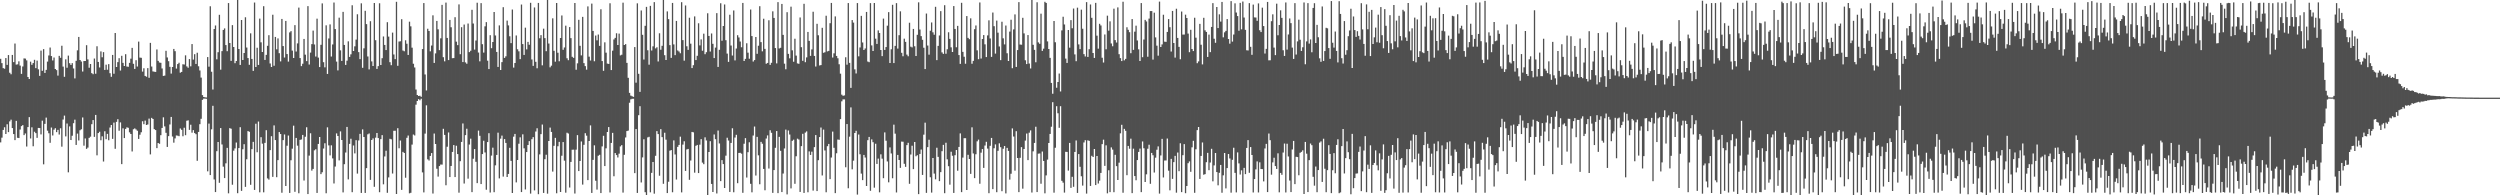 <svg xmlns="http://www.w3.org/2000/svg" width="1920" height="150"><path fill="#4f4f4f" d="M0 45.184h1v64.16H0zM1 48.476h1v57.271H1zM2 52.338h1v47.467H2zM3 52.765h1v44.974H3zM4 44.613h1v58.321H4zM5 49.831h1v45.609H5zM6 42.31h1v59.164H6zM7 55.861h1v37.388H7zM8 57.019h1v34.884H8zM9 42.208h1v56.171H9zM10 47.722h1v55.238H10zM11 33.425h1v74.176H11zM12 49.633h1v43.203H12zM13 49.427h1v56.398H13zM14 47.114h1v58.897H14zM15 50.374h1v49.093H15zM16 56.709h1v40.168H16zM17 51.041h1v45.041H17zM18 44.851h1v58.933H18zM19 44.984h1v57.513H19zM20 46.383h1v66.133H20zM21 59.121h1v38.469H21zM22 60.654h1v29.328H22zM23 47.351h1v59.011H23zM24 49.781h1v48.034H24zM25 48.46h1v63.895H25zM26 45.95h1v55.226H26zM27 52.319h1v49.944H27zM28 46.544h1v59.328H28zM29 53.252h1v45.005H29zM30 58.255h1v40.125H30zM31 38.876h1v64.342H31zM32 54.387h1v38.272H32zM33 37.729h1v88.483H33zM34 56.013h1v39.141H34zM35 53.669h1v36.65H35zM36 47.311h1v53.022H36zM37 42.612h1v59.726H37zM38 36.496h1v73.166H38zM39 43.046h1v54.876H39zM40 46.412h1v57.601H40zM41 44.17h1v55.42H41zM42 52.968h1v45.502H42zM43 53.877h1v47.59H43zM44 58.081h1v41.659H44zM45 42.881h1v60.441H45zM46 44.398h1v54.098H46zM47 35.12h1v77.539H47zM48 51.143h1v40.646H48zM49 58.992h1v29.811H49zM50 45.562h1v59.172H50zM51 52.022h1v42.827H51zM52 42.717h1v89.623H52zM53 48.557h1v48.497H53zM54 49.865h1v57.68H54zM55 48.465h1v55.757H55zM56 52.578h1v42.035H56zM57 60.193h1v31.699H57zM58 46.677h1v64.61H58zM59 38.667h1v63.957H59zM60 28.365h1v79.514H60zM61 46.104h1v53.926H61zM62 47.247h1v52.022H62zM63 54.924h1v35.282H63zM64 46.897h1v64.994H64zM65 46.869h1v59.478H65zM66 34.706h1v79.602H66zM67 45.615h1v67.768H67zM68 52.021h1v53.843H68zM69 49.154h1v55.826H69zM70 56.153h1v39.215H70zM71 56.979h1v35.223H71zM72 44.929h1v60.208H72zM73 56.653h1v31.603H73zM74 35.533h1v83.74H74zM75 47.583h1v54.628H75zM76 51.823h1v49.368H76zM77 39.457h1v68.245H77zM78 43.968h1v60.749H78zM79 40.046h1v84.008H79zM80 53.705h1v47.128H80zM81 49.669h1v57.238H81zM82 53.554h1v49.256H82zM83 49.268h1v58.467H83zM84 56.229h1v41.702H84zM85 58.961h1v37.03H85zM86 42.187h1v64.452H86zM87 56.621h1v37.543H87zM88 25.332h1v88.924H88zM89 51.476h1v42.094H89zM90 47.706h1v43.842H90zM91 44.695h1v55.723H91zM92 54.154h1v39.84H92zM93 42.862h1v83.18H93zM94 48.294h1v50.245H94zM95 50.697h1v55.329H95zM96 41.603h1v57.415H96zM97 51.094h1v46.705H97zM98 51.299h1v46.839H98zM99 48.299h1v53.308H99zM100 45.067h1v57.86H100zM101 36.784h1v79.541H101zM102 48.989h1v50.287H102zM103 52.951h1v45.64H103zM104 46.247h1v53.163H104zM105 51.083h1v49.299H105zM106 31.975h1v74.75H106zM107 44.226h1v59.226H107zM108 44.374h1v57.219H108zM109 55.01h1v38.117H109zM110 52.409h1v42.955H110zM111 58.321h1v34.306H111zM112 58.944h1v37.059H112zM113 52.32h1v43.285H113zM114 59.761h1v31.309H114zM115 32.922h1v85.67H115zM116 51.09h1v39.418H116zM117 54.833h1v36.538H117zM118 55.11h1v44.069H118zM119 55.26h1v44.628H119zM120 38.005h1v75.785H120zM121 46.734h1v63.114H121zM122 48.048h1v62.383H122zM123 48.212h1v55.625H123zM124 52.562h1v45.693H124zM125 58.312h1v31.788H125zM126 58.071h1v39.003H126zM127 39.029h1v62.959H127zM128 44.121h1v68.711H128zM129 47.018h1v57.516H129zM130 51.305h1v44.287H130zM131 56.548h1v33.276H131zM132 51.48h1v53.361H132zM133 37.585h1v71.994H133zM134 39.302h1v67.01H134zM135 52.689h1v51.365H135zM136 49.183h1v55.025H136zM137 48.162h1v56.437H137zM138 55.811h1v42.827H138zM139 55.268h1v44.441H139zM140 49.375h1v55.266H140zM141 49.569h1v48.537H141zM142 42.488h1v61.364H142zM143 50.997h1v41.721H143zM144 52.033h1v40.361H144zM145 45.344h1v54.386H145zM146 50.923h1v44.863H146zM147 33.821h1v68.058H147zM148 45.759h1v54.187H148zM149 41.626h1v60.58H149zM150 49.083h1v53.986H150zM151 40.509h1v83.001H151zM152 50.914h1v50.426H152zM153 54.114h1v41.254H153zM154 59.586h1v31.662H154zM155 73.073h1v3.611H155zM156 74.501h1v1.202H156zM157 74.749h1v1H157zM158 74.868h1v1H158zM159 43.845h1v87.716H159zM160 51.188h1v43.731H160zM161 4.806h1v129.668H161zM162 55.069h1v44.247H162zM163 68.78h1v12.477H163zM164 22.273h1v115.534H164zM165 19.569h1v127.949H165zM166 45.571h1v70.553H166zM167 40.103h1v68.936H167zM168 11.386h1v129.026H168zM169 53.493h1v44.873H169zM170 39.262h1v71.686H170zM171 22.987h1v105.026H171zM172 21.829h1v114.903H172zM173 34.603h1v90.841H173zM174 39.341h1v74.225H174zM175 2.361h1v146.127H175zM176 33.035h1v65.385H176zM177 46.742h1v52.103H177zM178 19.279h1v122.598H178zM179 36.1h1v79.623H179zM180 48.549h1v65.41H180zM181 46.824h1v62.656H181zM182 -0.08h1v148.463H182zM183 37.638h1v76.059H183zM184 49.872h1v47.792H184zM185 15.351h1v131.226H185zM186 46.096h1v68.541H186zM187 40.71h1v70.037H187zM188 13.276h1v130.242H188zM189 36.482h1v85.847H189zM190 44.609h1v56.026H190zM191 49.763h1v51.436H191zM192 25.621h1v116.294H192zM193 45.238h1v69.292H193zM194 54.402h1v54.575H194zM195 1.937h1v143.913H195zM196 51.451h1v43.595H196zM197 36.643h1v80.288H197zM198 49.857h1v43.474H198zM199 14.292h1v133.408H199zM200 32.498h1v72.881H200zM201 39.957h1v70.399H201zM202 4.756h1v142.956H202zM203 46.047h1v63.687H203zM204 42.133h1v57.862H204zM205 35.195h1v101.8H205zM206 27.046h1v110.901H206zM207 48.725h1v66.562H207zM208 51.445h1v53.14H208zM209 11.336h1v124.494H209zM210 50.461h1v45.859H210zM211 28.363h1v79.192H211zM212 37.878h1v98.186H212zM213 29.475h1v93.526H213zM214 40.873h1v60.563H214zM215 47.137h1v55.801H215zM216 14.524h1v133.519H216zM217 35.395h1v72.209H217zM218 44.189h1v59.072H218zM219 16.083h1v126.79H219zM220 41.543h1v70.373H220zM221 47.331h1v56.732H221zM222 24.89h1v123.271H222zM223 23.931h1v99.168H223zM224 38.847h1v75.318H224zM225 44.541h1v51.963H225zM226 19.307h1v128.013H226zM227 39.571h1v66.372H227zM228 33.346h1v78.508H228zM229 5.833h1v142.595H229zM230 44.617h1v62.78H230zM231 50.769h1v56.365H231zM232 48.961h1v54.672H232zM233 29.922h1v108.719H233zM234 42.008h1v62.998H234zM235 46.969h1v50.756H235zM236 4.687h1v144.353H236zM237 49.556h1v69.958H237zM238 40.397h1v61.972H238zM239 33.915h1v97.1H239zM240 23.519h1v106.196H240zM241 34.132h1v81.309H241zM242 43.412h1v71.244H242zM243 14.36h1v133.791H243zM244 44.237h1v66.304H244zM245 51.51h1v53.687H245zM246 34.405h1v99.316H246zM247 2.617h1v129.697H247zM248 47.755h1v66.337H248zM249 51.705h1v58.319H249zM250 19.44h1v128.998H250zM251 56.799h1v40.981H251zM252 29.542h1v82.123H252zM253 18.72h1v100.647H253zM254 43.422h1v68.175H254zM255 34.158h1v87.469H255zM256 1.922h1v138.963H256zM257 22.34h1v105.576H257zM258 47.292h1v55.136H258zM259 54.07h1v50.37H259zM260 13.569h1v109.606H260zM261 38.663h1v62.265H261zM262 46.815h1v60.7H262zM263 9.116h1v138.663H263zM264 34.511h1v91.592H264zM265 49.867h1v67.264H265zM266 46.57h1v50.923H266zM267 31.729h1v106.067H267zM268 43.717h1v66.776H268zM269 41.73h1v64.84H269zM270 4.049h1v143.577H270zM271 39.147h1v72.564H271zM272 35.575h1v82.225H272zM273 30.405h1v77.288H273zM274 10.953h1v122.396H274zM275 40.049h1v67.809H275zM276 45.402h1v57.399H276zM277 2.539h1v145.636H277zM278 52.08h1v47.289H278zM279 37.107h1v68.086H279zM280 8.298h1v139.878H280zM281 18.518h1v110.593H281zM282 43.37h1v59.774H282zM283 53.302h1v49.202H283zM284 16.301h1v121.858H284zM285 47.159h1v60.342H285zM286 50.692h1v55.581H286zM287 2.298h1v141.163H287zM288 30.856h1v74.852H288zM289 52.957h1v49.178H289zM290 50.81h1v55.243H290zM291 2.527h1v145.108H291zM292 49.899h1v56.952H292zM293 44.689h1v59.082H293zM294 28.01h1v113.57H294zM295 34.529h1v85.614H295zM296 38.449h1v77.304H296zM297 17.036h1v131.023H297zM298 28.126h1v108.118H298zM299 47.754h1v58.865H299zM300 50.057h1v56.965H300zM301 25.059h1v108.22H301zM302 41.824h1v58.642H302zM303 45.438h1v54.985H303zM304 1.377h1v147.601H304zM305 50.53h1v47.905H305zM306 31.917h1v81.961H306zM307 31.685h1v76.265H307zM308 14.76h1v131.052H308zM309 38.831h1v77.802H309zM310 39.368h1v78.133H310zM311 30.934h1v105.58H311zM312 33.595h1v72.261H312zM313 42.186h1v61.919H313zM314 16.63h1v131.83H314zM315 20.203h1v127.857H315zM316 36.609h1v74.421H316zM317 48.972h1v54.369H317zM318 51.818h1v52.199H318zM319 68.78h1v11.617H319zM320 72.936h1v4.625H320zM321 73.731h1v2.413H321zM322 73.53h1v3.453H322zM323 74.358h1v1.482H323zM324 37.702h1v94.719H324zM325 2.371h1v145.401H325zM326 57.189h1v45.442H326zM327 69.499h1v11.394H327zM328 22.069h1v100.282H328zM329 23.827h1v99.473H329zM330 39.413h1v80.361H330zM331 34.949h1v82.591H331zM332 11.756h1v136.886H332zM333 48.334h1v54.228H333zM334 41.013h1v69.564H334zM335 16.058h1v113.538H335zM336 22.503h1v113.12H336zM337 38.489h1v89.066H337zM338 29.454h1v96.929H338zM339 3.736h1v122.667H339zM340 43.941h1v54.994H340zM341 47.09h1v56.513H341zM342 2.021h1v140.238H342zM343 29.14h1v83.56H343zM344 46.14h1v55.576H344zM345 15.331h1v120.659H345zM346 20.944h1v106.519H346zM347 44.698h1v71.997H347zM348 44.611h1v66.807H348zM349 13.226h1v122.737H349zM350 31.984h1v79.918H350zM351 34.646h1v83.658H351zM352 3.37h1v144.601H352zM353 41.635h1v82.146H353zM354 20.871h1v88.129H354zM355 47.675h1v47.143H355zM356 18.831h1v122.105H356zM357 47.936h1v55.856H357zM358 48.94h1v49.908H358zM359 18.049h1v119.188H359zM360 40.039h1v70.947H360zM361 38.982h1v67.528H361zM362 7.521h1v140.036H362zM363 18.076h1v103.846H363zM364 38.07h1v76.431H364zM365 31.107h1v93.176H365zM366 2.086h1v138.538H366zM367 40.339h1v59.969H367zM368 47.114h1v57.18H368zM369 2.416h1v138.949H369zM370 33.933h1v84.4H370zM371 40.397h1v67.699H371zM372 20.244h1v96.843H372zM373 16.991h1v128.699H373zM374 46.591h1v62.524H374zM375 53.053h1v49.247H375zM376 27.01h1v120.869H376zM377 37.026h1v82.498H377zM378 32.245h1v81.157H378zM379 9.222h1v138.386H379zM380 27.225h1v99.759H380zM381 39.872h1v79.128H381zM382 51.394h1v50.518H382zM383 19.485h1v117.531H383zM384 53.778h1v52.701H384zM385 47.712h1v56.446H385zM386 5.505h1v130.106H386zM387 44.515h1v62.284H387zM388 43.277h1v66.506H388zM389 15.797h1v120.142H389zM390 19.507h1v114.091H390zM391 27.849h1v85.647H391zM392 33.125h1v90.442H392zM393 7.342h1v140.889H393zM394 51.899h1v53.074H394zM395 48.391h1v54.459H395zM396 27.228h1v112.837H396zM397 37.826h1v85.042H397zM398 39.419h1v70.949H398zM399 45.424h1v60.062H399zM400 3.476h1v144.053H400zM401 33.824h1v69.353H401zM402 42.194h1v71.743H402zM403 21.262h1v124.247H403zM404 37.934h1v78.853H404zM405 32.163h1v79.21H405zM406 34.354h1v74.035H406zM407 2.152h1v146.514H407zM408 45.679h1v61.222H408zM409 50.611h1v54.685H409zM410 5.737h1v140.499H410zM411 47.468h1v53.54H411zM412 52.41h1v46.077H412zM413 2.273h1v146.878H413zM414 29.409h1v89.169H414zM415 26.974h1v76.045H415zM416 50.192h1v45.469H416zM417 22.025h1v126.124H417zM418 29.283h1v92.96H418zM419 39.305h1v79.516H419zM420 -0.772h1v149.497H420zM421 33.438h1v74.871H421zM422 51.7h1v46.313H422zM423 50.448h1v50.885H423zM424 14.072h1v117.723H424zM425 39.002h1v72.96H425zM426 47.348h1v58.527H426zM427 2.297h1v146.118H427zM428 40.52h1v71.811H428zM429 47.056h1v61.904H429zM430 29.173h1v118.295H430zM431 11.87h1v107.719H431zM432 38.235h1v70.869H432zM433 36.47h1v86.926H433zM434 19.712h1v128.254H434zM435 44.744h1v57.216H435zM436 46.245h1v56.33H436zM437 20.767h1v123.264H437zM438 29.263h1v95.08H438zM439 43.646h1v71.328H439zM440 44.434h1v70.495H440zM441 2.325h1v146.31H441zM442 53.555h1v61.398H442zM443 48.659h1v55.13H443zM444 15.223h1v116.173H444zM445 35.191h1v88.446H445zM446 42.538h1v66.084H446zM447 12.962h1v128.823H447zM448 48.508h1v62.68H448zM449 50.807h1v51.48H449zM450 53.49h1v50.687H450zM451 4.904h1v133.43H451zM452 43.532h1v64.746H452zM453 46.513h1v49.812H453zM454 2.759h1v145.39H454zM455 23.759h1v99.017H455zM456 47.03h1v64.562H456zM457 27.268h1v111.534H457zM458 30.98h1v114.626H458zM459 26.527h1v93.077H459zM460 35.204h1v83.68H460zM461 7.122h1v141.166H461zM462 46.889h1v65.548H462zM463 54.373h1v49.916H463zM464 32.53h1v95.021H464zM465 40.428h1v73.486H465zM466 48.86h1v52.494H466zM467 49.124h1v48.477H467zM468 2.506h1v145.305H468zM469 53.822h1v55.958H469zM470 38.889h1v63.162H470zM471 30.324h1v105.024H471zM472 29.066h1v88.499H472zM473 25.557h1v93.539H473zM474 34.548h1v86.366H474zM475 25.824h1v92.215H475zM476 42.539h1v69.898H476zM477 42.042h1v69.437H477zM478 2.043h1v145.87H478zM479 34.547h1v84.321H479zM480 33.874h1v71.716H480zM481 48.304h1v52.345H481zM482 59.77h1v40.521H482zM483 71.342h1v7.534H483zM484 73.441h1v2.862H484zM485 73.937h1v1.962H485zM486 74.376h1v1.454H486zM487 36.123h1v96.839H487zM488 63.487h1v35.661H488zM489 2.569h1v145.618H489zM490 56.685h1v31.784H490zM491 70.537h1v11.03H491zM492 8.036h1v132.081H492zM493 26.744h1v94.141H493zM494 45.713h1v61.232H494zM495 19.824h1v127.792H495zM496 5.256h1v146.061H496zM497 38.621h1v66.897H497zM498 49.676h1v55.369H498zM499 4.503h1v143.193H499zM500 38.793h1v93.992H500zM501 35.585h1v88.811H501zM502 1.649h1v147.081H502zM503 37.192h1v82.487H503zM504 36.3h1v64.431H504zM505 47.185h1v55.779H505zM506 25.554h1v109.388H506zM507 38.219h1v60.949H507zM508 35.17h1v70.145H508zM509 -3.384h1v144.543H509zM510 42.381h1v59.563H510zM511 46.085h1v61.164H511zM512 8.751h1v139.5H512zM513 14.697h1v124.87H513zM514 34.645h1v81.058H514zM515 44.444h1v70.827H515zM516 2.272h1v145.407H516zM517 34.082h1v73.768H517zM518 42.332h1v76.276H518zM519 16.078h1v121.788H519zM520 38.763h1v74.014H520zM521 39.585h1v71.708H521zM522 40.925h1v64.049H522zM523 1.673h1v146.098H523zM524 30.804h1v80.264H524zM525 46.577h1v61.905H525zM526 4.199h1v127.097H526zM527 35.526h1v79.257H527zM528 38.285h1v76.089H528zM529 13.641h1v124.422H529zM530 33.545h1v89.767H530zM531 52.266h1v49.06H531zM532 50.087h1v51.531H532zM533 12.582h1v120.033H533zM534 46.145h1v65.844H534zM535 42.847h1v68.46H535zM536 17.882h1v115.038H536zM537 34.869h1v76.251H537zM538 30.251h1v76.582H538zM539 38.981h1v85.917H539zM540 25.857h1v100.241H540zM541 41.609h1v63.839H541zM542 40.076h1v67.81H542zM543 10.173h1v142.732H543zM544 27.614h1v89.11H544zM545 39.596h1v68.85H545zM546 25.701h1v115.572H546zM547 33.644h1v113.83H547zM548 44.575h1v58.703H548zM549 36.569h1v70.32H549zM550 10.064h1v138.518H550zM551 51.415h1v48.852H551zM552 38.229h1v71.962H552zM553 2.504h1v136.614H553zM554 31.266h1v91.721H554zM555 19.97h1v106.027H555zM556 3.406h1v140.959H556zM557 30.884h1v88.646H557zM558 41.153h1v64.619H558zM559 47.519h1v60.429H559zM560 11.335h1v136.084H560zM561 34.992h1v74.776H561zM562 42.657h1v55.853H562zM563 8.019h1v139.643H563zM564 46.4h1v59.23H564zM565 37.293h1v66.25H565zM566 27.051h1v113.628H566zM567 28.756h1v88.681H567zM568 31.909h1v85.446H568zM569 36.289h1v81.743H569zM570 2.275h1v145.773H570zM571 46.845h1v63.529H571zM572 45.186h1v60.918H572zM573 33.216h1v103.141H573zM574 40.457h1v76.41H574zM575 45.089h1v64.165H575zM576 7.338h1v133.843H576zM577 27.677h1v120.041H577zM578 47.254h1v56.827H578zM579 46.11h1v51.093H579zM580 28.422h1v106.385H580zM581 41.338h1v63.754H581zM582 35.115h1v84.204H582zM583 4.765h1v136.775H583zM584 32.34h1v76.623H584zM585 39.408h1v70.974H585zM586 14.403h1v115.321H586zM587 37.543h1v108.569H587zM588 48.933h1v57.477H588zM589 48.337h1v55.635H589zM590 15.547h1v113.861H590zM591 49.827h1v50.217H591zM592 48.249h1v53.758H592zM593 8.728h1v139.415H593zM594 13.766h1v116.867H594zM595 36.934h1v76.587H595zM596 48.677h1v51.979H596zM597 1.648h1v146.656H597zM598 37.22h1v67.904H598zM599 36.72h1v79.086H599zM600 3.027h1v144.478H600zM601 26.8h1v106.451H601zM602 48.896h1v65.109H602zM603 53.178h1v46.366H603zM604 9.35h1v139.93H604zM605 41.395h1v58.803H605zM606 44.823h1v58.477H606zM607 5.126h1v139.553H607zM608 38.66h1v69.456H608zM609 47.409h1v59.84H609zM610 29.763h1v111.404H610zM611 42.682h1v77.315H611zM612 48.69h1v57.821H612zM613 49.02h1v58.128H613zM614 13.433h1v133.947H614zM615 36.245h1v75.996H615zM616 46.691h1v56.064H616zM617 2.912h1v145.258H617zM618 47.758h1v54.06H618zM619 44.085h1v56.807H619zM620 24.52h1v123.132H620zM621 31.393h1v84.88H621zM622 42.897h1v76.089H622zM623 37.963h1v78.515H623zM624 8.993h1v137.389H624zM625 42.967h1v70.05H625zM626 51.124h1v52.587H626zM627 18.304h1v128.451H627zM628 27.088h1v95.932H628zM629 50.3h1v54.945H629zM630 49.969h1v47.996H630zM631 21.367h1v113.374H631zM632 40.576h1v58.942H632zM633 40.136h1v75.439H633zM634 12.075h1v135.595H634zM635 39.484h1v72.818H635zM636 39.043h1v71.52H636zM637 17.834h1v119.75H637zM638 2.25h1v118.741H638zM639 44.174h1v56.87H639zM640 40.935h1v72.597H640zM641 12.575h1v135.757H641zM642 42.935h1v74.761H642zM643 44.735h1v62.416H643zM644 49.337h1v58.052H644zM645 56.582h1v34.936H645zM646 72.685h1v5.146H646zM647 73.587h1v2.763H647zM648 73.286h1v3.073H648zM649 43.998h1v84.451H649zM650 49.663h1v45.601H650zM651 2.353h1v142.259H651zM652 48.307h1v56.629H652zM653 67.506h1v14.979H653zM654 15.433h1v114.604H654zM655 17.35h1v106.034H655zM656 53.235h1v48.902H656zM657 56.409h1v44.062H657zM658 2.355h1v147.098H658zM659 43.281h1v60.016H659zM660 36.439h1v82.034H660zM661 12.202h1v121.106H661zM662 32.591h1v105.772H662zM663 38.416h1v80.593H663zM664 37.211h1v83.784H664zM665 9.147h1v133.688H665zM666 47.243h1v60.432H666zM667 47.771h1v57.384H667zM668 2.403h1v144.126H668zM669 34.883h1v72.19H669zM670 39.183h1v70.043H670zM671 2.297h1v141.848H671zM672 29.7h1v80.699H672zM673 33.737h1v92.157H673zM674 23.363h1v98.446H674zM675 25.359h1v122.375H675zM676 38.417h1v80.132H676zM677 43.133h1v78.739H677zM678 14.277h1v122.599H678zM679 38.366h1v63.318H679zM680 36.125h1v71.975H680zM681 19.726h1v104.278H681zM682 9.326h1v130.703H682zM683 48.405h1v64.783H683zM684 37.824h1v80.038H684zM685 3.669h1v133.228H685zM686 48.437h1v47.282H686zM687 35.216h1v67.418H687zM688 2.389h1v145.44H688zM689 37.35h1v81.625H689zM690 27.024h1v95.878H690zM691 8.718h1v120.197H691zM692 40.542h1v68.185H692zM693 43.196h1v65.667H693zM694 29.678h1v96.13H694zM695 32.16h1v95.993H695zM696 41.953h1v69.502H696zM697 43.189h1v66.465H697zM698 17.477h1v123.684H698zM699 35.817h1v82.853H699zM700 36.427h1v75.476H700zM701 22.236h1v107.675H701zM702 35.519h1v73.561H702zM703 43.017h1v76.992H703zM704 26.703h1v92.487H704zM705 1.792h1v147.279H705zM706 22.688h1v95.554H706zM707 27.752h1v87.105H707zM708 30.591h1v103.758H708zM709 36.641h1v66.795H709zM710 53.042h1v41.189H710zM711 10.377h1v137.754H711zM712 34.967h1v78.035H712zM713 42.005h1v65.288H713zM714 23.587h1v112.533H714zM715 17.239h1v130.67H715zM716 24.833h1v96.52H716zM717 26.693h1v106.636H717zM718 5.236h1v132.478H718zM719 46.181h1v67.262H719zM720 35.213h1v85.267H720zM721 27.24h1v111.884H721zM722 8.564h1v123.653H722zM723 40.262h1v75.879H723zM724 41.395h1v69.849H724zM725 4.008h1v144.372H725zM726 41.271h1v68.357H726zM727 37.841h1v84.506H727zM728 24.773h1v102.853H728zM729 29.854h1v111.971H729zM730 36.327h1v80.196H730zM731 39.912h1v79.691H731zM732 4.653h1v143.526H732zM733 22.201h1v96.982H733zM734 36.295h1v78.893H734zM735 19.882h1v111.228H735zM736 42.266h1v70.584H736zM737 49.045h1v53.425H737zM738 2.133h1v145.437H738zM739 39.831h1v81.225H739zM740 43.593h1v62.556H740zM741 48.957h1v57.163H741zM742 12.362h1v133.562H742zM743 29.079h1v89.813H743zM744 30.113h1v92.002H744zM745 14.088h1v119.425H745zM746 48.94h1v48.866H746zM747 46.76h1v71.12H747zM748 22.441h1v114.341H748zM749 19.563h1v98.915H749zM750 38.666h1v69.859H750zM751 45.486h1v61.713H751zM752 1.897h1v139.233H752zM753 44.977h1v72.26H753zM754 29.94h1v84.543H754zM755 26.945h1v102.002H755zM756 34.025h1v77.724H756zM757 43.85h1v65.07H757zM758 27.179h1v86.953H758zM759 15.63h1v132.771H759zM760 29.534h1v82.438H760zM761 43.688h1v62.257H761zM762 9.648h1v135.592H762zM763 20.143h1v93.717H763zM764 41.157h1v69.752H764zM765 15.845h1v131.78H765zM766 25.091h1v90.712H766zM767 35.688h1v74.387H767zM768 46.182h1v66.892H768zM769 16.687h1v130.147H769zM770 29.454h1v84.759H770zM771 34.111h1v78.002H771zM772 19.602h1v128.942H772zM773 40.916h1v72.649H773zM774 46.847h1v69.051H774zM775 24.261h1v113.69H775zM776 15.138h1v118.274H776zM777 52.353h1v46.253H777zM778 22.586h1v82.252H778zM779 11.048h1v120.045H779zM780 51.402h1v49.335H780zM781 38.462h1v82.899H781zM782 1.64h1v145.895H782zM783 34.205h1v87.007H783zM784 34.345h1v78.633H784zM785 13.676h1v131.207H785zM786 25.644h1v88.809H786zM787 46.264h1v61.7H787zM788 49.178h1v53.364H788zM789 26.952h1v96.038H789zM790 48.779h1v53.085H790zM791 52.593h1v47.562H791zM792 -0.579h1v148.424H792zM793 34.399h1v81.846H793zM794 38.31h1v71.444H794zM795 47.809h1v49.506H795zM796 1.743h1v145.748H796zM797 32.583h1v85.432H797zM798 33.65h1v84.212H798zM799 10.505h1v130.594H799zM800 39.059h1v77.332H800zM801 37.355h1v86.226H801zM802 1.364h1v147.107H802zM803 2.232h1v132.49H803zM804 31.814h1v90.737H804zM805 37.639h1v72.168H805zM806 44.446h1v58.423H806zM807 63.715h1v33.604H807zM808 71.965h1v6.544H808zM809 16.114h1v131.871H809zM810 32.442h1v81.031H810zM811 67.362h1v14.209H811zM812 62.994h1v24.009H812zM813 56.458h1v41.693H813zM814 70.242h1v11.339H814zM815 23.326h1v115.513H815zM816 12.854h1v127.435H816zM817 18.805h1v129.106H817zM818 44.992h1v71.587H818zM819 48.32h1v68.389H819zM820 23.026h1v108.017H820zM821 36.584h1v73.191H821zM822 15.481h1v128.811H822zM823 21.706h1v114.076H823zM824 6.545h1v136.906H824zM825 41.793h1v74.889H825zM826 47.013h1v60.851H826zM827 5.881h1v142.314H827zM828 34.097h1v84.223H828zM829 37.744h1v90.335H829zM830 7.435h1v127.924H830zM831 22.06h1v120.458H831zM832 41.58h1v67.821H832zM833 43.351h1v64.336H833zM834 1.646h1v147.044H834zM835 43.734h1v64.056H835zM836 37.776h1v70.41H836zM837 3.417h1v139.403H837zM838 13.646h1v106.019H838zM839 40.725h1v79.876H839zM840 44.485h1v69.924H840zM841 2.187h1v139.95H841zM842 27.384h1v92.412H842zM843 37.363h1v103.571H843zM844 18.257h1v120.484H844zM845 19.565h1v113.241H845zM846 44.363h1v66.308H846zM847 48.006h1v59.283H847zM848 26.47h1v100.924H848zM849 37.814h1v73.777H849zM850 12.041h1v136.453H850zM851 23.572h1v107.207H851zM852 16.36h1v131.189H852zM853 33.357h1v79.836H853zM854 35.519h1v79.36H854zM855 6.634h1v140.993H855zM856 30.818h1v88.057H856zM857 32.677h1v94.934H857zM858 5.679h1v132.557H858zM859 41.602h1v83.324H859zM860 44.665h1v57.714H860zM861 46.913h1v48.92H861zM862 1.348h1v146.654H862zM863 46.319h1v52.641H863zM864 45.201h1v55.231H864zM865 20.926h1v113.648H865zM866 22.883h1v89.198H866zM867 24.716h1v89.511H867zM868 40.881h1v65.631H868zM869 14.646h1v133.701H869zM870 38.273h1v75.886H870zM871 24.3h1v110.935H871zM872 19.7h1v118.736H872zM873 31.061h1v91.878H873zM874 37.869h1v78.792H874zM875 46.834h1v67.315H875zM876 2.337h1v145.224H876zM877 43.914h1v64.718H877zM878 30.381h1v83.5H878zM879 15.234h1v124.526H879zM880 16.495h1v117.404H880zM881 43.579h1v70.646H881zM882 14.304h1v96.846H882zM883 8.504h1v132.634H883zM884 8.522h1v108.949H884zM885 45.793h1v73.467H885zM886 9.742h1v122.748H886zM887 28.697h1v92.37H887zM888 35.064h1v79.954H888zM889 42.772h1v69.652H889zM890 1.225h1v147.483H890zM891 36.116h1v83.294H891zM892 34.121h1v72.524H892zM893 11.296h1v125.011H893zM894 32.019h1v91.265H894zM895 32.138h1v91.079H895zM896 24.514h1v81.876H896zM897 14.632h1v116.426H897zM898 20.869h1v125.293H898zM899 39.588h1v82.423H899zM900 8.418h1v128.928H900zM901 33.009h1v91.516H901zM902 44.225h1v75.497H902zM903 6.692h1v141.276H903zM904 29.15h1v87.991H904zM905 35.977h1v95.485H905zM906 45.492h1v64.522H906zM907 8.872h1v138.68H907zM908 26.595h1v92.611H908zM909 26.537h1v84.136H909zM910 11.275h1v137.124H910zM911 13.81h1v129.021H911zM912 25.807h1v99.527H912zM913 40.1h1v83.853H913zM914 22.893h1v109.036H914zM915 37.608h1v75.551H915zM916 39.217h1v68.907H916zM917 13.615h1v134.444H917zM918 28.93h1v85.698H918zM919 48.513h1v51.431H919zM920 47.142h1v50.404H920zM921 18.316h1v119.123H921zM922 34.344h1v85.424H922zM923 49.455h1v59.948H923zM924 13.68h1v120.505H924zM925 23.305h1v110.453H925zM926 24.503h1v100.078H926zM927 43.729h1v73.657H927zM928 26.588h1v104.147H928zM929 40.054h1v84.759H929zM930 20.699h1v93.565H930zM931 2.394h1v136.869H931zM932 29.735h1v97.308H932zM933 32.881h1v84.612H933zM934 5.372h1v126.762H934zM935 21.547h1v120.783H935zM936 11.001h1v121.704H936zM937 16.579h1v110.092H937zM938 1.478h1v146.543H938zM939 28.662h1v106.006H939zM940 24.844h1v92.668H940zM941 23.716h1v120.973H941zM942 14.642h1v114.421H942zM943 29.96h1v88.33H943zM944 33.527h1v88.181H944zM945 0.857h1v147.106H945zM946 31.953h1v90.76H946zM947 26.512h1v86.969H947zM948 2.569h1v130.207H948zM949 9.621h1v138.16H949zM950 12.348h1v104.693H950zM951 23.582h1v101.884H951zM952 2.18h1v131.874H952zM953 22.53h1v108.271H953zM954 1.183h1v146.806H954zM955 13.44h1v115.5H955zM956 22.949h1v110.809H956zM957 38.625h1v74.978H957zM958 38.781h1v68.833H958zM959 2.382h1v130.352H959zM960 35.941h1v77.006H960zM961 42.092h1v76.947H961zM962 3.513h1v144.275H962zM963 13.375h1v124.143H963zM964 13.468h1v116.632H964zM965 15.997h1v107.961H965zM966 2.618h1v145.212H966zM967 23.228h1v101.445H967zM968 24.63h1v105.186H968zM969 5.914h1v123.98H969zM970 19.996h1v119.315H970zM971 41.14h1v72.878H971zM972 37.523h1v72.985H972zM973 1.501h1v146.02H973zM974 46.331h1v56.23H974zM975 46.273h1v61.392H975zM976 16.263h1v117.857H976zM977 11.003h1v113.731H977zM978 36.54h1v84.62H978zM979 42.325h1v85.197H979zM980 2.808h1v126.945H980zM981 27.091h1v90.693H981zM982 19.204h1v128.517H982zM983 7.956h1v124.873H983zM984 13.735h1v120.508H984zM985 38.609h1v78.524H985zM986 42.965h1v67.276H986zM987 1.879h1v145.952H987zM988 38.106h1v72.267H988zM989 26.454h1v93.704H989zM990 14.184h1v124.486H990zM991 17.79h1v129.735H991zM992 36.577h1v78.23H992zM993 45.273h1v62.971H993zM994 2.423h1v138.992H994zM995 41.878h1v78.561H995zM996 31.773h1v88.874H996zM997 15.123h1v119.47H997zM998 30.503h1v86.86H998zM999 39.125h1v77.514H999zM1000 36.293h1v79.169H1000zM1001 1.914h1v147.081H1001zM1002 49.362h1v59.639H1002zM1003 31.784h1v86.213H1003zM1004 2.406h1v145.084H1004zM1005 33.509h1v89.449H1005zM1006 30.282h1v79.926H1006zM1007 40.134h1v71.377H1007zM1008 6.114h1v129.665H1008zM1009 2.446h1v140.156H1009zM1010 33.002h1v94.897H1010zM1011 19.087h1v128.538H1011zM1012 28.597h1v101.994H1012zM1013 44.815h1v64.696H1013zM1014 47.487h1v61.083H1014zM1015 4.955h1v134.776H1015zM1016 46.773h1v59.793H1016zM1017 39.24h1v90.354H1017zM1018 21.349h1v126.24H1018zM1019 21.767h1v108.92H1019zM1020 36.93h1v74.597H1020zM1021 45.144h1v73.059H1021zM1022 0.818h1v147.506H1022zM1023 32.834h1v97.925H1023zM1024 36.574h1v81.045H1024zM1025 24.214h1v108.841H1025zM1026 39.113h1v72.218H1026zM1027 47.904h1v59.034H1027zM1028 0.932h1v147.431H1028zM1029 10.679h1v137.092H1029zM1030 44.709h1v67.516H1030zM1031 48.792h1v50.296H1031zM1032 16.201h1v117.026H1032zM1033 42.016h1v79.425H1033zM1034 38.568h1v70.025H1034zM1035 27.813h1v89.074H1035zM1036 23.402h1v98.841H1036zM1037 6.726h1v142.469H1037zM1038 52.23h1v50.595H1038zM1039 12.665h1v131.885H1039zM1040 23.087h1v113.687H1040zM1041 28.335h1v104.968H1041zM1042 23.95h1v109.225H1042zM1043 27.55h1v89.067H1043zM1044 30.36h1v82.189H1044zM1045 2.452h1v144.353H1045zM1046 22.557h1v109.066H1046zM1047 33.726h1v81.906H1047zM1048 42.781h1v61.772H1048zM1049 3.358h1v144.231H1049zM1050 22.457h1v103.987H1050zM1051 9.065h1v120.671H1051zM1052 43.084h1v68.548H1052zM1053 7.561h1v140.556H1053zM1054 33.803h1v92.927H1054zM1055 28.67h1v96.486H1055zM1056 21.182h1v94.323H1056zM1057 32.458h1v94.531H1057zM1058 11.256h1v119.568H1058zM1059 32.831h1v84.905H1059zM1060 5.407h1v141.121H1060zM1061 27.029h1v95.404H1061zM1062 37.08h1v73.798H1062zM1063 7.021h1v141.088H1063zM1064 19.803h1v126.287H1064zM1065 31.531h1v101.538H1065zM1066 40.647h1v79.035H1066zM1067 11.67h1v125.398H1067zM1068 33.266h1v85.615H1068zM1069 37.834h1v73.542H1069zM1070 3.832h1v141.039H1070zM1071 31.763h1v85.299H1071zM1072 15.81h1v107.13H1072zM1073 36.327h1v69.807H1073zM1074 12.154h1v135.895H1074zM1075 27.731h1v94.687H1075zM1076 31.072h1v90.315H1076zM1077 7.51h1v140.388H1077zM1078 8.755h1v119.955H1078zM1079 28.763h1v98.1H1079zM1080 31.461h1v83.084H1080zM1081 2.307h1v145.497H1081zM1082 24.103h1v90.44H1082zM1083 38.669h1v69.302H1083zM1084 21.734h1v102.877H1084zM1085 46.924h1v56.315H1085zM1086 13.541h1v108.669H1086zM1087 47.885h1v55.792H1087zM1088 14.921h1v122.833H1088zM1089 43.775h1v74.209H1089zM1090 39.342h1v87.898H1090zM1091 4.207h1v143.796H1091zM1092 40.188h1v83.92H1092zM1093 40.825h1v70.607H1093zM1094 20.431h1v80.897H1094zM1095 1.925h1v141.05H1095zM1096 39.11h1v71.351H1096zM1097 47.254h1v66.588H1097zM1098 12.126h1v116.021H1098zM1099 23.274h1v94.763H1099zM1100 14.063h1v120.419H1100zM1101 44.285h1v66.033H1101zM1102 13.996h1v133.679H1102zM1103 31.474h1v84.647H1103zM1104 38.781h1v69.775H1104zM1105 5.75h1v142.08H1105zM1106 30.614h1v100.56H1106zM1107 23.601h1v88.066H1107zM1108 10.752h1v126.248H1108zM1109 24.06h1v123.747H1109zM1110 38.492h1v76.085H1110zM1111 40.746h1v68.502H1111zM1112 27.321h1v98.693H1112zM1113 45.537h1v63.074H1113zM1114 29.85h1v89.719H1114zM1115 12.147h1v122.978H1115zM1116 12.518h1v120.371H1116zM1117 39.054h1v75.738H1117zM1118 36.425h1v80.14H1118zM1119 10.939h1v136.79H1119zM1120 25.764h1v99.595H1120zM1121 21.651h1v113.887H1121zM1122 19.764h1v121.932H1122zM1123 22.64h1v108.53H1123zM1124 39.232h1v90.452H1124zM1125 43.556h1v66.364H1125zM1126 3.907h1v125.264H1126zM1127 36.35h1v74.66H1127zM1128 32.319h1v81.929H1128zM1129 18.253h1v110.934H1129zM1130 26.835h1v111.478H1130zM1131 35.848h1v85.289H1131zM1132 29.833h1v78.763H1132zM1133 2.003h1v146.04H1133zM1134 35.841h1v90.061H1134zM1135 26.054h1v99.653H1135zM1136 1.903h1v133.555H1136zM1137 31.633h1v91.075H1137zM1138 45.93h1v63.74H1138zM1139 48.422h1v66.387H1139zM1140 0.68h1v147.325H1140zM1141 32.556h1v77.88H1141zM1142 45.769h1v59.721H1142zM1143 24.812h1v105.43H1143zM1144 27.376h1v84.663H1144zM1145 40.102h1v78.243H1145zM1146 33.97h1v85.154H1146zM1147 16.894h1v126.371H1147zM1148 31.639h1v95.179H1148zM1149 31.134h1v94.157H1149zM1150 23.289h1v108.333H1150zM1151 25.981h1v87.045H1151zM1152 50.959h1v46.736H1152zM1153 52.748h1v38.511H1153zM1154 34.396h1v81.748H1154zM1155 55.259h1v38.236H1155zM1156 53.211h1v45.36H1156zM1157 18.833h1v114.776H1157zM1158 42.001h1v61.701H1158zM1159 47.851h1v60.131H1159zM1160 48.731h1v47.694H1160zM1161 33.923h1v79.014H1161zM1162 46.917h1v48.796H1162zM1163 54.975h1v47.827H1163zM1164 18.651h1v105.633H1164zM1165 52.358h1v44.445H1165zM1166 58.687h1v36.655H1166zM1167 62.019h1v26.577H1167zM1168 41.542h1v61.403H1168zM1169 55.756h1v36.873H1169zM1170 51.688h1v46.308H1170zM1171 23.833h1v114.849H1171zM1172 56.83h1v41.568H1172zM1173 58.317h1v36.188H1173zM1174 45.496h1v64.269H1174zM1175 43.24h1v62.042H1175zM1176 54.548h1v42.611H1176zM1177 59.375h1v32.529H1177zM1178 7.886h1v126.295H1178zM1179 45.662h1v59.478H1179zM1180 58.788h1v34.092H1180zM1181 53.002h1v40.647H1181zM1182 40.418h1v69.053H1182zM1183 58.489h1v45.864H1183zM1184 58.54h1v36.026H1184zM1185 29.753h1v97.657H1185zM1186 52.776h1v48.237H1186zM1187 54.282h1v39.84H1187zM1188 56.15h1v32.518H1188zM1189 47.122h1v61.33H1189zM1190 57.025h1v37.807H1190zM1191 61.268h1v28.601H1191zM1192 32.171h1v101.631H1192zM1193 57.854h1v41.092H1193zM1194 60.172h1v29.505H1194zM1195 65.018h1v20.388H1195zM1196 39.167h1v74.155H1196zM1197 54.414h1v43.188H1197zM1198 58.835h1v31.985H1198zM1199 33.981h1v92.678H1199zM1200 43.686h1v51.933H1200zM1201 57.512h1v37.199H1201zM1202 57.296h1v39.565H1202zM1203 27.357h1v89.055H1203zM1204 57.912h1v33.263H1204zM1205 58.859h1v32.418H1205zM1206 27.844h1v97.72H1206zM1207 54.909h1v43.791H1207zM1208 58.93h1v34.108H1208zM1209 35.292h1v55.411H1209zM1210 43.64h1v61.708H1210zM1211 56.786h1v35.279H1211zM1212 59.658h1v32.472H1212zM1213 29.589h1v102.387H1213zM1214 59.114h1v31.925H1214zM1215 60.068h1v29.291H1215zM1216 48.009h1v56.509H1216zM1217 36.793h1v65.99H1217zM1218 60.597h1v34.755H1218zM1219 62.502h1v28.932H1219zM1220 23.953h1v108.917H1220zM1221 61.188h1v28.066H1221zM1222 53.754h1v41.163H1222zM1223 47.241h1v53.504H1223zM1224 39.112h1v72.323H1224zM1225 57.817h1v35.788H1225zM1226 64.821h1v23.67H1226zM1227 25.399h1v91.248H1227zM1228 63.11h1v28.918H1228zM1229 59.357h1v29.993H1229zM1230 38.697h1v69.41H1230zM1231 43.804h1v65.753H1231zM1232 58.467h1v32.339H1232zM1233 66.691h1v20.526H1233zM1234 24.891h1v104.089H1234zM1235 53.938h1v35.791H1235zM1236 60.686h1v31.146H1236zM1237 42.528h1v65.929H1237zM1238 52.701h1v49.726H1238zM1239 53.337h1v47.553H1239zM1240 57.978h1v32.499H1240zM1241 17.163h1v104.36H1241zM1242 54.671h1v36.328H1242zM1243 58.651h1v31.669H1243zM1244 46.228h1v51.873H1244zM1245 50.143h1v45.887H1245zM1246 57.666h1v35.769H1246zM1247 60.037h1v26.265H1247zM1248 21.015h1v115.182H1248zM1249 58.355h1v29.033H1249zM1250 59.524h1v33.022H1250zM1251 46.675h1v57.195H1251zM1252 49.637h1v50.143H1252zM1253 52.872h1v38.449H1253zM1254 60.098h1v32.376H1254zM1255 33.196h1v90.64H1255zM1256 59.435h1v34.49H1256zM1257 57.416h1v34.443H1257zM1258 23.989h1v95.504H1258zM1259 53.542h1v46.738H1259zM1260 56.957h1v40.041H1260zM1261 26.359h1v103.011H1261zM1262 36.56h1v83.371H1262zM1263 61.943h1v28.973H1263zM1264 57.323h1v33.355H1264zM1265 52.177h1v48.545H1265zM1266 56.131h1v37.044H1266zM1267 54.667h1v39.135H1267zM1268 32.778h1v57.736H1268zM1269 35.093h1v104.092H1269zM1270 53.811h1v41.017H1270zM1271 65.364h1v21.104H1271zM1272 37.234h1v71.872H1272zM1273 56.831h1v34.024H1273zM1274 56.726h1v33.319H1274zM1275 31.157h1v100.534H1275zM1276 30.811h1v93.937H1276zM1277 57.44h1v32.418H1277zM1278 64.866h1v19.848H1278zM1279 39.607h1v70.621H1279zM1280 60.228h1v29.889H1280zM1281 58.575h1v30.112H1281zM1282 33.677h1v95.655H1282zM1283 32.504h1v87.171H1283zM1284 56.297h1v34.71H1284zM1285 65.995h1v20.058H1285zM1286 35.673h1v69.54H1286zM1287 57.72h1v29.921H1287zM1288 52.927h1v40.474H1288zM1289 15.476h1v128.882H1289zM1290 31.558h1v86.492H1290zM1291 55.706h1v40.592H1291zM1292 60.89h1v31.76H1292zM1293 46.924h1v58.88H1293zM1294 55.224h1v37.527H1294zM1295 52.241h1v42.969H1295zM1296 26.55h1v121.041H1296zM1297 29.428h1v95.365H1297zM1298 56.181h1v42.321H1298zM1299 62.299h1v26.108H1299zM1300 46.693h1v56.576H1300zM1301 55.185h1v40.178H1301zM1302 60.751h1v31.66H1302zM1303 8.166h1v138.422H1303zM1304 33.829h1v73.435H1304zM1305 45.678h1v57.246H1305zM1306 51.414h1v52.773H1306zM1307 0.551h1v148.206H1307zM1308 37.722h1v89.314H1308zM1309 23.398h1v102.15H1309zM1310 2.871h1v136.506H1310zM1311 25.308h1v118.612H1311zM1312 22.755h1v102.658H1312zM1313 38.144h1v81.702H1313zM1314 2.345h1v145.903H1314zM1315 38.445h1v61.259H1315zM1316 48.849h1v56.227H1316zM1317 2.332h1v136.157H1317zM1318 29.365h1v110.672H1318zM1319 44.705h1v62.987H1319zM1320 46.396h1v60.696H1320zM1321 1.826h1v147.096H1321zM1322 26.614h1v77.025H1322zM1323 35.385h1v78.369H1323zM1324 17.829h1v128.696H1324zM1325 37.271h1v78.149H1325zM1326 37.352h1v71.894H1326zM1327 19.763h1v128.088H1327zM1328 26.241h1v99.235H1328zM1329 47.283h1v60.448H1329zM1330 53.385h1v49.684H1330zM1331 6.848h1v140.37H1331zM1332 46.881h1v65.429H1332zM1333 51.021h1v55.443H1333zM1334 2.104h1v146.868H1334zM1335 25.607h1v106.292H1335zM1336 29.485h1v90.032H1336zM1337 45.269h1v47.522H1337zM1338 2.08h1v143.702H1338zM1339 32.341h1v98.8H1339zM1340 30.858h1v96.149H1340zM1341 0.5h1v147.736H1341zM1342 26.605h1v92.132H1342zM1343 54.117h1v51.561H1343zM1344 47.653h1v52.459H1344zM1345 8.345h1v139.685H1345zM1346 39.525h1v69.353H1346zM1347 41.333h1v66.323H1347zM1348 2.272h1v146.061H1348zM1349 23.164h1v97.909H1349zM1350 42.444h1v72.775H1350zM1351 17.558h1v129.925H1351zM1352 17.919h1v129.694H1352zM1353 45.712h1v68.175H1353zM1354 34.471h1v89.759H1354zM1355 16.526h1v129.237H1355zM1356 33.586h1v82.502H1356zM1357 38.968h1v64.044H1357zM1358 24.307h1v115.989H1358zM1359 23.146h1v114.612H1359zM1360 46.208h1v59.303H1360zM1361 49.887h1v53.357H1361zM1362 7.685h1v140.04H1362zM1363 50.782h1v49.743H1363zM1364 31.541h1v89.595H1364zM1365 15.278h1v127.395H1365zM1366 28.515h1v102.19H1366zM1367 32.641h1v82.304H1367zM1368 1.292h1v146.89H1368zM1369 2.397h1v145.684H1369zM1370 46.627h1v55.273H1370zM1371 47.782h1v57.371H1371zM1372 2.358h1v145.27H1372zM1373 32.498h1v83.833H1373zM1374 42.626h1v68.176H1374zM1375 1.099h1v148.646H1375zM1376 38.684h1v81.159H1376zM1377 48.27h1v62.813H1377zM1378 43.603h1v63.89H1378zM1379 2.501h1v145.59H1379zM1380 41.106h1v66.6H1380zM1381 33h1v74.821H1381zM1382 1.766h1v149.252H1382zM1383 42.265h1v74.653H1383zM1384 40.992h1v64.232H1384zM1385 22.39h1v122.45H1385zM1386 32.299h1v104.881H1386zM1387 48.349h1v59.255H1387zM1388 49.768h1v50.959H1388zM1389 2.406h1v146.32H1389zM1390 47.916h1v58.081H1390zM1391 29.907h1v80.633H1391zM1392 17.211h1v130.491H1392zM1393 28.665h1v103.785H1393zM1394 23.98h1v94.454H1394zM1395 32.655h1v87.838H1395zM1396 2.147h1v148.243H1396zM1397 46.045h1v59.312H1397zM1398 39.793h1v64.412H1398zM1399 1.412h1v146.252H1399zM1400 36.288h1v84.07H1400zM1401 45.574h1v55.052H1401zM1402 1.78h1v136.175H1402zM1403 29.954h1v99.298H1403zM1404 32.595h1v75.677H1404zM1405 36.932h1v76.24H1405zM1406 28.962h1v109.526H1406zM1407 32.186h1v69.689H1407zM1408 43.066h1v65.299H1408zM1409 18.169h1v129.451H1409zM1410 41.41h1v67.335H1410zM1411 41.268h1v59.912H1411zM1412 19.909h1v80.045H1412zM1413 18.058h1v118.102H1413zM1414 40.469h1v66.997H1414zM1415 49.454h1v51.513H1415zM1416 5.077h1v138.045H1416zM1417 43.748h1v63.001H1417zM1418 43.728h1v62.381H1418zM1419 2.293h1v135.343H1419zM1420 6.226h1v117.797H1420zM1421 33.132h1v83.387H1421zM1422 31.145h1v86.292H1422zM1423 15.953h1v135.905H1423zM1424 47.669h1v56.394H1424zM1425 49.425h1v52.341H1425zM1426 11.297h1v136.492H1426zM1427 35.878h1v83.071H1427zM1428 44.627h1v61.879H1428zM1429 6.488h1v143.618H1429zM1430 14.071h1v114.442H1430zM1431 36.95h1v71.487H1431zM1432 41.371h1v64.159H1432zM1433 25.911h1v112.35H1433zM1434 23.281h1v97.311H1434zM1435 31.341h1v86.095H1435zM1436 2.471h1v145.049H1436zM1437 35.972h1v83.533H1437zM1438 50.111h1v57.655H1438zM1439 54.192h1v47.223H1439zM1440 25.918h1v121.763H1440zM1441 50.315h1v61.915H1441zM1442 51.149h1v60.314H1442zM1443 8.501h1v139.388H1443zM1444 29.701h1v90.268H1444zM1445 24.364h1v88.292H1445zM1446 14.167h1v129.115H1446zM1447 9.812h1v119.95H1447zM1448 38.462h1v78.168H1448zM1449 38.454h1v71.455H1449zM1450 14.788h1v125.009H1450zM1451 28.929h1v77.297H1451zM1452 41.36h1v67.721H1452zM1453 2.106h1v144.582H1453zM1454 19.214h1v112.962H1454zM1455 40.695h1v81.33H1455zM1456 45.308h1v54.696H1456zM1457 12.684h1v127.558H1457zM1458 57.788h1v31.401H1458zM1459 68.815h1v12.402H1459zM1460 31.274h1v100.542H1460zM1461 48.991h1v50.868H1461zM1462 43.072h1v66.715H1462zM1463 45.278h1v62.481H1463zM1464 21.703h1v113.189H1464zM1465 27.22h1v91.274H1465zM1466 19.951h1v129.053H1466zM1467 10.584h1v124.208H1467zM1468 24.668h1v113.036H1468zM1469 33.957h1v81.759H1469zM1470 36.46h1v83.889H1470zM1471 2.441h1v146.452H1471zM1472 42.292h1v68.572H1472zM1473 40.663h1v78.737H1473zM1474 10.304h1v137.465H1474zM1475 28.113h1v97.721H1475zM1476 29.33h1v94.731H1476zM1477 20.2h1v128.029H1477zM1478 17.217h1v111.446H1478zM1479 32.455h1v84.861H1479zM1480 25.159h1v106.544H1480zM1481 9.916h1v127.473H1481zM1482 24.002h1v97.895H1482zM1483 31.011h1v92.384H1483zM1484 5.054h1v133.077H1484zM1485 16.368h1v131.676H1485zM1486 47.33h1v65.378H1486zM1487 37.592h1v65.436H1487zM1488 13.035h1v134.904H1488zM1489 45.225h1v62.091H1489zM1490 19.251h1v98.878H1490zM1491 0.399h1v146.077H1491zM1492 14.85h1v117.952H1492zM1493 16.717h1v102.079H1493zM1494 19.204h1v107.905H1494zM1495 18.758h1v115.294H1495zM1496 35.795h1v79.577H1496zM1497 28.063h1v89.12H1497zM1498 2.014h1v136.993H1498zM1499 27.481h1v86.571H1499zM1500 27h1v90.154H1500zM1501 11.847h1v124.912H1501zM1502 17.836h1v119.273H1502zM1503 14.88h1v120.402H1503zM1504 25.134h1v96.424H1504zM1505 18.655h1v130.093H1505zM1506 36.714h1v86.129H1506zM1507 28.451h1v95.798H1507zM1508 15.603h1v128.487H1508zM1509 17.937h1v97.797H1509zM1510 20.981h1v102.169H1510zM1511 2.22h1v146.976H1511zM1512 20.02h1v106.045H1512zM1513 25.214h1v90.793H1513zM1514 31.275h1v78.026H1514zM1515 12.718h1v128.435H1515zM1516 17.851h1v99.647H1516zM1517 7.23h1v120.162H1517zM1518 2.003h1v147.029H1518zM1519 12.814h1v124.178H1519zM1520 32.976h1v95.493H1520zM1521 13.445h1v134.09H1521zM1522 18.695h1v129.292H1522zM1523 32.338h1v80.493H1523zM1524 33.418h1v86.147H1524zM1525 1.897h1v148.37H1525zM1526 34.561h1v69.473H1526zM1527 29.657h1v87.082H1527zM1528 8.416h1v139.497H1528zM1529 20.333h1v103.176H1529zM1530 26.565h1v96.379H1530zM1531 28.911h1v94.312H1531zM1532 10.462h1v134.958H1532zM1533 39.018h1v77.286H1533zM1534 25.935h1v95.501H1534zM1535 8.566h1v139.52H1535zM1536 14.661h1v104.744H1536zM1537 22.212h1v93.057H1537zM1538 18.187h1v130.002H1538zM1539 7.589h1v122.59H1539zM1540 37.196h1v86.762H1540zM1541 33.99h1v70.324H1541zM1542 14.638h1v126.097H1542zM1543 34.658h1v79.895H1543zM1544 24.239h1v109.76H1544zM1545 2.166h1v146.032H1545zM1546 16.824h1v105.388H1546zM1547 27.749h1v89.369H1547zM1548 25.595h1v106.793H1548zM1549 8.483h1v120.308H1549zM1550 24.009h1v97.474H1550zM1551 29.893h1v85.573H1551zM1552 2.349h1v143.46H1552zM1553 35.572h1v74.603H1553zM1554 29.313h1v90.104H1554zM1555 17.445h1v130.084H1555zM1556 2.424h1v130.972H1556zM1557 18.155h1v110.882H1557zM1558 23.3h1v102.791H1558zM1559 2.283h1v145.397H1559zM1560 38.273h1v87.897H1560zM1561 25.323h1v92.532H1561zM1562 10.493h1v125.192H1562zM1563 30.901h1v92.712H1563zM1564 32.93h1v78.065H1564zM1565 4.229h1v143.619H1565zM1566 8.879h1v134.532H1566zM1567 30.474h1v90.523H1567zM1568 33.08h1v87.109H1568zM1569 9.32h1v136.633H1569zM1570 37.502h1v81.286H1570zM1571 16.536h1v114.627H1571zM1572 15.546h1v131.954H1572zM1573 34.055h1v85.91H1573zM1574 32.915h1v85.003H1574zM1575 23.867h1v100.632H1575zM1576 6.153h1v141.411H1576zM1577 29.354h1v92.694H1577zM1578 31.78h1v81.731H1578zM1579 15.014h1v133.209H1579zM1580 24.596h1v88.641H1580zM1581 38.298h1v79.954H1581zM1582 6.687h1v135.879H1582zM1583 10.252h1v127.644H1583zM1584 42.727h1v73.457H1584zM1585 37.852h1v79.671H1585zM1586 9.998h1v127.043H1586zM1587 24.969h1v101.121H1587zM1588 22.695h1v98.023H1588zM1589 14.371h1v133.212H1589zM1590 14.708h1v116.674H1590zM1591 23.611h1v94.084H1591zM1592 26.645h1v121.684H1592zM1593 1.993h1v141.775H1593zM1594 47.293h1v56.714H1594zM1595 43.986h1v63.508H1595zM1596 32.71h1v102.069H1596zM1597 31.821h1v85.334H1597zM1598 33.115h1v97.187H1598zM1599 7.459h1v134.313H1599zM1600 19.206h1v102.531H1600zM1601 24.389h1v101.09H1601zM1602 19.929h1v111.893H1602zM1603 1.635h1v146.362H1603zM1604 27.817h1v108.915H1604zM1605 31.588h1v106.694H1605zM1606 0.85h1v147.168H1606zM1607 38.199h1v85.394H1607zM1608 29.356h1v92.679H1608zM1609 21.5h1v126.285H1609zM1610 1.983h1v142.705H1610zM1611 27.224h1v101.316H1611zM1612 32.424h1v89.559H1612zM1613 2.245h1v134.213H1613zM1614 25.104h1v101.556H1614zM1615 21.333h1v101.198H1615zM1616 15.069h1v132.95H1616zM1617 27.964h1v103.135H1617zM1618 24.908h1v119.285H1618zM1619 31.054h1v104.11H1619zM1620 2.339h1v146.964H1620zM1621 29.339h1v89.825H1621zM1622 33.417h1v84.034H1622zM1623 4.607h1v143.13H1623zM1624 13.427h1v126.195H1624zM1625 14.949h1v122.031H1625zM1626 25.414h1v115.293H1626zM1627 26.962h1v102.681H1627zM1628 16.131h1v131.613H1628zM1629 14.685h1v111.114H1629zM1630 11.544h1v132.317H1630zM1631 12.404h1v113.894H1631zM1632 19.728h1v108.578H1632zM1633 25.71h1v107.389H1633zM1634 2.164h1v146.189H1634zM1635 35.854h1v80.691H1635zM1636 18.62h1v98.493H1636zM1637 2.39h1v145.666H1637zM1638 28.496h1v90.81H1638zM1639 29.693h1v94.183H1639zM1640 2.105h1v146.899H1640zM1641 19.289h1v128.257H1641zM1642 33.148h1v97.669H1642zM1643 35.49h1v88.048H1643zM1644 12.345h1v136.174H1644zM1645 20.412h1v91.568H1645zM1646 33.411h1v77.532H1646zM1647 4.613h1v144.051H1647zM1648 10.961h1v111.684H1648zM1649 12.926h1v114.314H1649zM1650 23.832h1v98.695H1650zM1651 3.981h1v143.888H1651zM1652 29.185h1v88.658H1652zM1653 26.576h1v104.484H1653zM1654 2.107h1v147.263H1654zM1655 28.829h1v104.935H1655zM1656 9.628h1v124.043H1656zM1657 15.337h1v123.542H1657zM1658 20.691h1v106.981H1658zM1659 39.011h1v68.986H1659zM1660 27.035h1v82.314H1660zM1661 2.408h1v145.512H1661zM1662 39.818h1v81.556H1662zM1663 30.908h1v91.72H1663zM1664 2.366h1v141.804H1664zM1665 18.87h1v100.492H1665zM1666 28.804h1v96.72H1666zM1667 31.508h1v78.253H1667zM1668 2.308h1v146.05H1668zM1669 31.129h1v91.702H1669zM1670 25.67h1v102.586H1670zM1671 5.923h1v141.995H1671zM1672 18.5h1v106.808H1672zM1673 34.911h1v76.227H1673zM1674 2.234h1v146.114H1674zM1675 31.185h1v96.591H1675zM1676 23.664h1v118.436H1676zM1677 1.979h1v121.065H1677zM1678 2.622h1v144.972H1678zM1679 20.401h1v95.538H1679zM1680 27.251h1v90.148H1680zM1681 0.565h1v147.806H1681zM1682 22.109h1v124.262H1682zM1683 12.23h1v129.924H1683zM1684 22.498h1v125.059H1684zM1685 1.977h1v140.492H1685zM1686 33.377h1v84.954H1686zM1687 19.54h1v105.195H1687zM1688 1.614h1v143.265H1688zM1689 30.932h1v75.484H1689zM1690 38.526h1v83.228H1690zM1691 12.577h1v135.662H1691zM1692 2.123h1v124.222H1692zM1693 15.035h1v125.539H1693zM1694 4.883h1v142.516H1694zM1695 2.448h1v141.517H1695zM1696 16.216h1v111.474H1696zM1697 9.687h1v137.911H1697zM1698 18.688h1v129.444H1698zM1699 11.512h1v129.532H1699zM1700 25.614h1v92.707H1700zM1701 17.576h1v130.263H1701zM1702 33.31h1v87.533H1702zM1703 33.127h1v93.569H1703zM1704 25.165h1v86.385H1704zM1705 2.267h1v145.674H1705zM1706 3.699h1v136.008H1706zM1707 24.799h1v122.68H1707zM1708 6.672h1v141.167H1708zM1709 13.87h1v115.298H1709zM1710 2.504h1v141.53H1710zM1711 2.21h1v117.906H1711zM1712 2.35h1v145.502H1712zM1713 27.787h1v96.641H1713zM1714 20.368h1v106.766H1714zM1715 1.835h1v146.672H1715zM1716 26.939h1v96.395H1716zM1717 20.339h1v111.517H1717zM1718 13.06h1v125.973H1718zM1719 13.314h1v131.654H1719zM1720 22.758h1v99.684H1720zM1721 19.591h1v106.128H1721zM1722 2.354h1v146.621H1722zM1723 24.549h1v99.686H1723zM1724 25.121h1v100.845H1724zM1725 19.797h1v122.348H1725zM1726 32.732h1v79.361H1726zM1727 31.375h1v101.368H1727zM1728 1.126h1v147.005H1728zM1729 24.683h1v98.058H1729zM1730 18.458h1v100.956H1730zM1731 26.987h1v89.189H1731zM1732 8.081h1v138.433H1732zM1733 13.956h1v113.514H1733zM1734 2.389h1v142.892H1734zM1735 2.184h1v145.759H1735zM1736 16.645h1v115.767H1736zM1737 10.527h1v112.476H1737zM1738 2.113h1v145.459H1738zM1739 10.321h1v130.471H1739zM1740 28.95h1v97.432H1740zM1741 21.905h1v106.856H1741zM1742 2.268h1v146.655H1742zM1743 41.766h1v63.201H1743zM1744 25.724h1v105.376H1744zM1745 2.432h1v145.637H1745zM1746 26.55h1v110.602H1746zM1747 38.169h1v91.31H1747zM1748 29.167h1v98.847H1748zM1749 1.851h1v147.554H1749zM1750 23.22h1v120.006H1750zM1751 13.204h1v117.087H1751zM1752 2.46h1v145.364H1752zM1753 17.731h1v130.059H1753zM1754 25.052h1v97.324H1754zM1755 1.333h1v146.846H1755zM1756 13.181h1v134.728H1756zM1757 25.808h1v123.131H1757zM1758 19.884h1v114.748H1758zM1759 2.805h1v145.225H1759zM1760 13.12h1v117.248H1760zM1761 20.444h1v106.704H1761zM1762 -0.519h1v149.131H1762zM1763 13.173h1v115.789H1763zM1764 26.515h1v100.14H1764zM1765 20.126h1v126.648H1765zM1766 11.772h1v135.925H1766zM1767 23.958h1v111.075H1767zM1768 37.463h1v83.035H1768zM1769 9.39h1v123.29H1769zM1770 37.161h1v76.649H1770zM1771 20.43h1v104.342H1771zM1772 30.913h1v92.097H1772zM1773 2.09h1v140.331H1773zM1774 7.56h1v131.076H1774zM1775 12.72h1v117.711H1775zM1776 9.577h1v116.486H1776zM1777 21.14h1v108.773H1777zM1778 13.624h1v109.447H1778zM1779 29.006h1v99.037H1779zM1780 1.849h1v149.44H1780zM1781 14.126h1v124.457H1781zM1782 22.525h1v102.324H1782zM1783 36.376h1v74.247H1783zM1784 48.026h1v49.029H1784zM1785 61.387h1v33.281H1785zM1786 69.723h1v13.645H1786zM1787 73.311h1v3.128H1787zM1788 74.74h1v1H1788zM1789 74.795h1v1H1789zM1790 74.837h1v1H1790zM1791 74.787h1v1H1791zM1792 73.643h1v2.619H1792zM1793 11.143h1v124.483H1793zM1794 2.385h1v145.536H1794zM1795 17.455h1v130.314H1795zM1796 6.405h1v124.929H1796zM1797 16.159h1v126.522H1797zM1798 9.894h1v115.246H1798zM1799 14.663h1v116.253H1799zM1800 21.806h1v105.757H1800zM1801 22.857h1v100.266H1801zM1802 28.513h1v98.144H1802zM1803 32.432h1v93.991H1803zM1804 28.669h1v88.06H1804zM1805 36.755h1v78.151H1805zM1806 23.464h1v88.677H1806zM1807 35.348h1v76.561H1807zM1808 27.974h1v87.991H1808zM1809 46.368h1v58.505H1809zM1810 29.688h1v82.876H1810zM1811 45.382h1v62.61H1811zM1812 47.556h1v63.95H1812zM1813 49.627h1v63.668H1813zM1814 47.22h1v58.124H1814zM1815 44.405h1v57.45H1815zM1816 45.113h1v59.367H1816zM1817 40.414h1v64.332H1817zM1818 51.589h1v51.311H1818zM1819 42.416h1v56.581H1819zM1820 48.517h1v55.522H1820zM1821 50.728h1v49.844H1821zM1822 53.773h1v45.429H1822zM1823 54.986h1v36.817H1823zM1824 55.684h1v35.778H1824zM1825 59.425h1v34.25H1825zM1826 55.866h1v38.315H1826zM1827 54.134h1v42.302H1827zM1828 55.456h1v44.367H1828zM1829 58.129h1v37.517H1829zM1830 56.69h1v37.931H1830zM1831 58.139h1v40.452H1831zM1832 57.746h1v36.411H1832zM1833 56.916h1v38.153H1833zM1834 59.244h1v34.234H1834zM1835 58.054h1v32.382H1835zM1836 59.913h1v31.008H1836zM1837 59.135h1v30.119H1837zM1838 59.915h1v30.174H1838zM1839 56.781h1v33.154H1839zM1840 60.746h1v25.378H1840zM1841 60.722h1v28.195H1841zM1842 64.145h1v20.482H1842zM1843 64.657h1v19.491H1843zM1844 66.1h1v17.69H1844zM1845 67.792h1v14.421H1845zM1846 66.801h1v16.526H1846zM1847 69.13h1v11.816H1847zM1848 67.704h1v13.532H1848zM1849 69.024h1v11.685H1849zM1850 69.444h1v11.722H1850zM1851 69.84h1v10.593H1851zM1852 69.413h1v9.794H1852zM1853 69.773h1v9.954H1853zM1854 70.686h1v8.576H1854zM1855 70.777h1v8.126H1855zM1856 71.22h1v7.337H1856zM1857 71.849h1v6.314H1857zM1858 71.44h1v7.273H1858zM1859 72.031h1v5.938H1859zM1860 71.942h1v6.104H1860zM1861 72.119h1v5.753H1861zM1862 72.717h1v4.761H1862zM1863 72.428h1v5.111H1863zM1864 73.211h1v3.823H1864zM1865 72.999h1v3.983H1865zM1866 73.383h1v3.323H1866zM1867 73.457h1v3.235H1867zM1868 73.549h1v3.035H1868zM1869 73.639h1v2.855H1869zM1870 73.671h1v2.843H1870zM1871 73.755h1v2.585H1871zM1872 73.851h1v2.359H1872zM1873 73.794h1v2.431H1873zM1874 73.969h1v2.142H1874zM1875 74.075h1v1.828H1875zM1876 73.996h1v1.93H1876zM1877 74.118h1v1.764H1877zM1878 74.383h1v1.22H1878zM1879 74.437h1v1.082H1879zM1880 74.483h1v1H1880zM1881 74.521h1v1H1881zM1882 74.596h1v1H1882zM1883 74.634h1v1H1883zM1884 74.637h1v1H1884zM1885 74.67h1v1H1885zM1886 74.68h1v1H1886zM1887 74.73h1v1H1887zM1888 74.754h1v1H1888zM1889 74.773h1v1H1889zM1890 74.797h1v1H1890zM1891 74.823h1v1H1891zM1892 74.845h1v1H1892zM1893 74.87h1v1H1893zM1894 74.888h1v1H1894zM1895 74.893h1v1H1895zM1896 74.896h1v1H1896zM1897 74.919h1v1H1897zM1898 74.929h1v1H1898zM1899 74.94h1v1H1899zM1900 74.957h1v1H1900zM1901 74.967h1v1H1901zM1902 74.973h1v1H1902zM1903 74.978h1v1H1903zM1904 74.985h1v1H1904zM1905 74.988h1v1H1905zM1906 74.989h1v1H1906zM1907 74.992h1v1H1907zM1908 74.993h1v1H1908zM1909 74.995h1v1H1909zM1910 74.995h1v1H1910zM1911 74.995h1v1H1911zM1912 74.995h1v1H1912zM1913 74.996h1v1H1913zM1914 74.996h1v1H1914zM1915 74.996h1v1H1915zM1916 74.996h1v1H1916zM1917 74.997h1v1H1917zM1918 74.997h1v1H1918zM1919 74.997h1v1H1919z"/></svg>